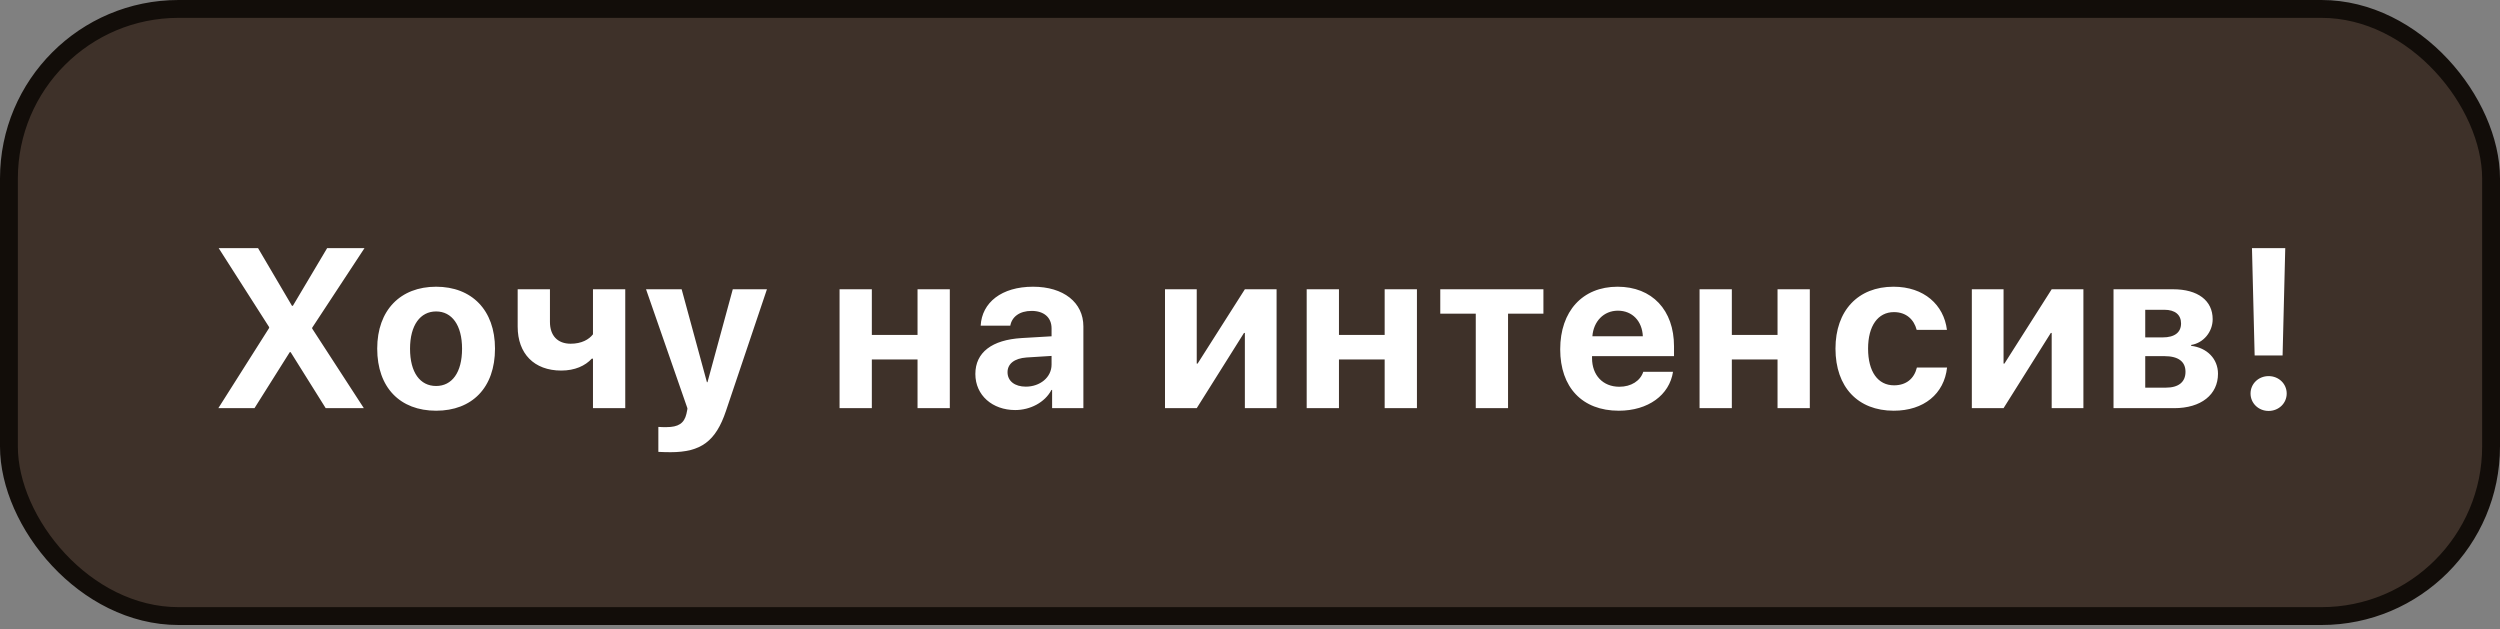 <?xml version="1.0" encoding="UTF-8"?> <svg xmlns="http://www.w3.org/2000/svg" width="147" height="37" viewBox="0 0 147 37" fill="none"><rect x="0" y="0" width="147" height="37" fill="#808080" stroke="none"/><rect x="0.525" y="0.525" width="145.95" height="35.7" rx="9.975" fill="#3E3129" stroke="#120D09" stroke-width="1.05"></rect><path d="M12.838 24L15.825 19.285V19.233L12.858 14.589H15.173L17.168 17.981H17.221L19.236 14.589H21.433L18.355 19.272V19.318L21.394 24H19.151L17.09 20.707H17.038L14.964 24H12.838ZM25.643 24.15C23.53 24.15 22.18 22.794 22.18 20.498C22.18 18.235 23.549 16.859 25.643 16.859C27.736 16.859 29.106 18.229 29.106 20.498C29.106 22.8 27.756 24.15 25.643 24.15ZM25.643 22.696C26.575 22.696 27.169 21.907 27.169 20.505C27.169 19.115 26.569 18.313 25.643 18.313C24.717 18.313 24.11 19.115 24.11 20.505C24.11 21.907 24.704 22.696 25.643 22.696ZM36.765 24H34.867V21.091H34.795C34.41 21.509 33.804 21.789 33.002 21.789C31.404 21.789 30.439 20.791 30.439 19.207V17.009H32.337V18.933C32.337 19.735 32.787 20.211 33.556 20.211C34.195 20.211 34.632 19.963 34.867 19.657V17.009H36.765V24ZM39.428 26.589C39.363 26.589 38.77 26.582 38.711 26.57V25.102C38.77 25.115 39.115 25.115 39.187 25.115C39.885 25.115 40.23 24.893 40.361 24.339C40.361 24.313 40.433 24.033 40.42 24.006L37.987 17.009H40.081L41.567 22.474H41.6L43.087 17.009H45.096L42.689 24.157C42.089 25.95 41.215 26.589 39.428 26.589ZM53.951 24V21.137H51.264V24H49.366V17.009H51.264V19.696H53.951V17.009H55.849V24H53.951ZM60.319 22.735C61.147 22.735 61.832 22.194 61.832 21.437V20.928L60.358 21.02C59.647 21.072 59.243 21.391 59.243 21.887C59.243 22.409 59.673 22.735 60.319 22.735ZM59.693 24.111C58.362 24.111 57.351 23.25 57.351 21.991C57.351 20.72 58.33 19.983 60.071 19.878L61.832 19.774V19.311C61.832 18.659 61.375 18.281 60.658 18.281C59.947 18.281 59.497 18.633 59.406 19.148H57.664C57.736 17.791 58.891 16.859 60.743 16.859C62.536 16.859 63.703 17.785 63.703 19.194V24H61.864V22.93H61.825C61.434 23.674 60.566 24.111 59.693 24.111ZM70.368 24H68.502V17.009H70.368V21.378H70.42L73.198 17.009H75.063V24H73.198V19.578H73.146L70.368 24ZM81.418 24V21.137H78.731V24H76.833V17.009H78.731V19.696H81.418V17.009H83.316V24H81.418ZM90.753 17.009V18.444H88.673V24H86.775V18.444H84.688V17.009H90.753ZM95.132 18.268C94.297 18.268 93.697 18.9 93.632 19.774H96.599C96.56 18.881 95.98 18.268 95.132 18.268ZM96.625 21.861H98.373C98.164 23.23 96.912 24.15 95.184 24.15C93.032 24.15 91.74 22.774 91.74 20.537C91.74 18.307 93.045 16.859 95.112 16.859C97.147 16.859 98.432 18.235 98.432 20.361V20.941H93.612V21.059C93.612 22.057 94.245 22.741 95.216 22.741C95.914 22.741 96.449 22.396 96.625 21.861ZM104.519 24V21.137H101.832V24H99.934V17.009H101.832V19.696H104.519V17.009H106.417V24H104.519ZM114.48 19.396H112.7C112.543 18.789 112.087 18.352 111.363 18.352C110.424 18.352 109.843 19.161 109.843 20.498C109.843 21.861 110.424 22.657 111.369 22.657C112.08 22.657 112.55 22.272 112.713 21.613H114.487C114.317 23.159 113.124 24.15 111.35 24.15C109.25 24.15 107.926 22.767 107.926 20.498C107.926 18.268 109.25 16.859 111.337 16.859C113.137 16.859 114.298 17.928 114.48 19.396ZM117.809 24H115.944V17.009H117.809V21.378H117.861L120.639 17.009H122.504V24H120.639V19.578H120.587L117.809 24ZM127.268 18.215H126.14V19.839H127.17C127.868 19.839 128.246 19.546 128.246 19.018C128.246 18.509 127.894 18.215 127.268 18.215ZM127.268 20.941H126.14V22.794H127.353C128.096 22.794 128.507 22.468 128.507 21.861C128.507 21.255 128.077 20.941 127.268 20.941ZM124.275 24V17.009H127.777C129.231 17.009 130.105 17.668 130.105 18.77C130.105 19.52 129.557 20.172 128.84 20.283V20.335C129.772 20.446 130.418 21.098 130.418 21.978C130.418 23.204 129.427 24 127.842 24H124.275ZM132.416 14.589H134.373L134.216 20.902H132.573L132.416 14.589ZM133.395 24.163C132.801 24.163 132.332 23.713 132.332 23.139C132.332 22.565 132.801 22.115 133.395 22.115C133.988 22.115 134.458 22.565 134.458 23.139C134.458 23.713 133.988 24.163 133.395 24.163Z" fill="white"></path></svg> 